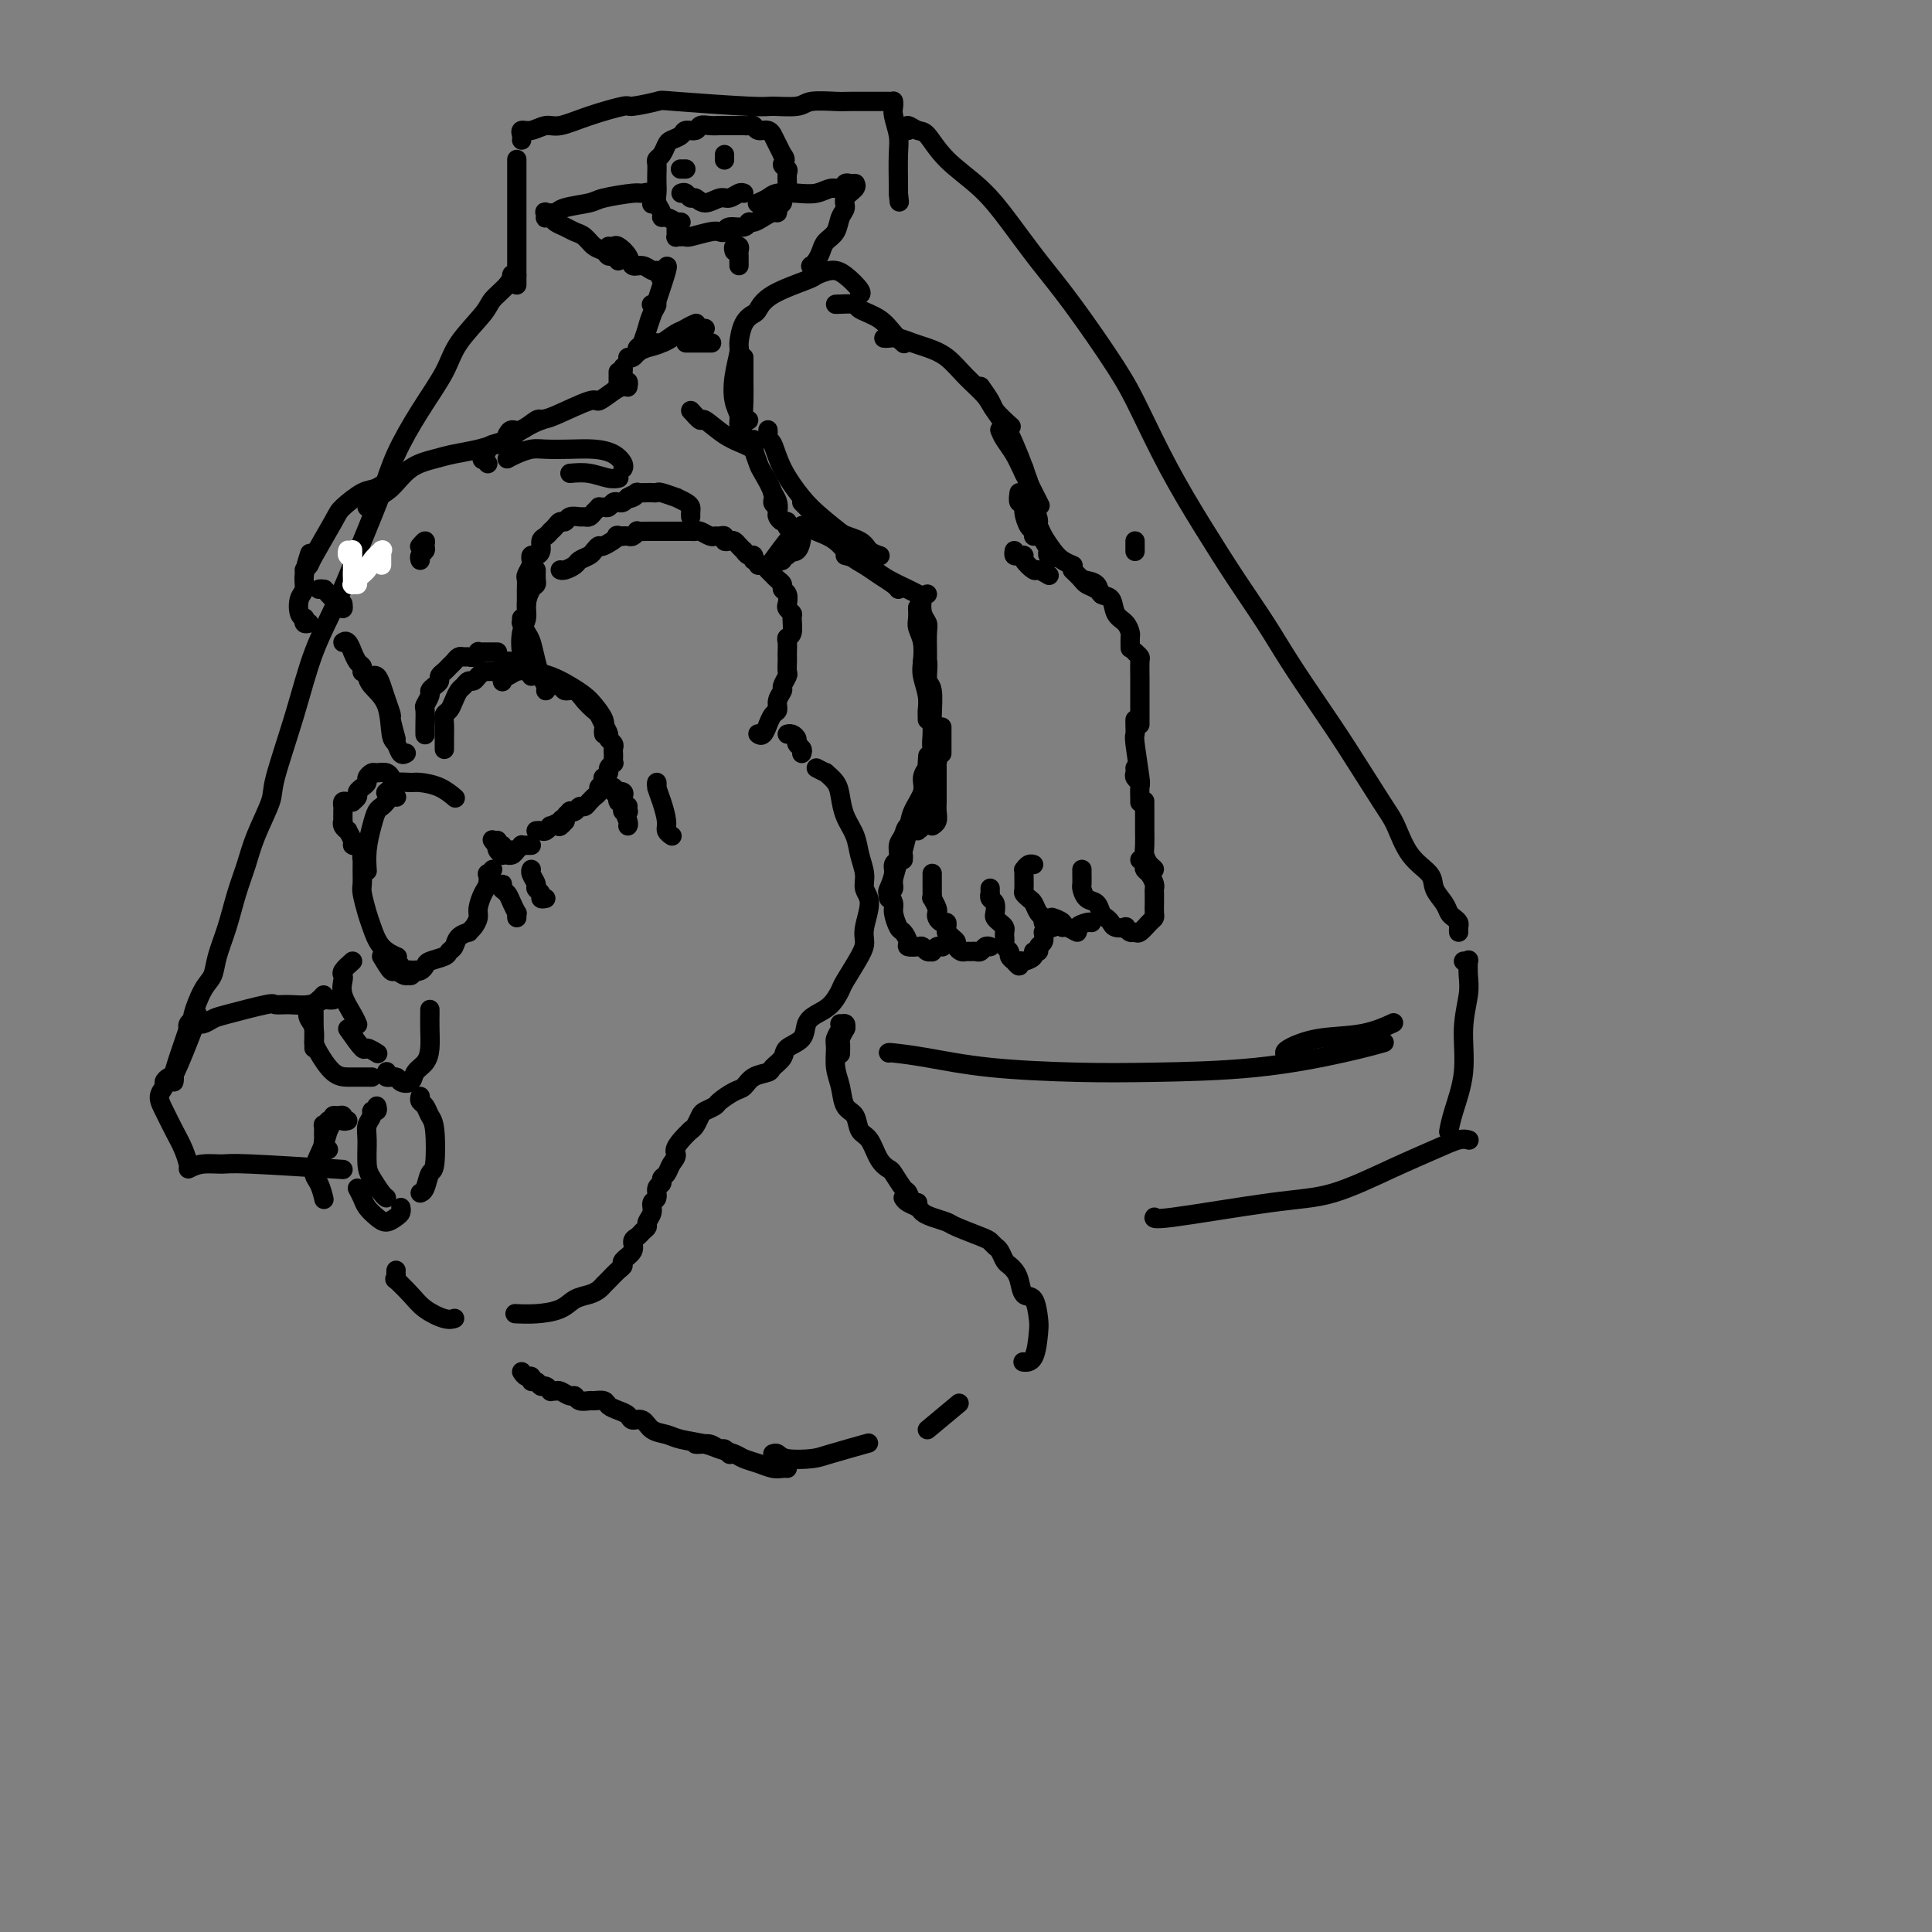 <svg viewBox='0 0 400 400' version='1.1' xmlns='http://www.w3.org/2000/svg' xmlns:xlink='http://www.w3.org/1999/xlink'><rect x="0" y="0" width="400" height="400" fill="#808080" stroke="none"/><g fill='none' stroke='rgb(0,0,0)' stroke-width='4' stroke-linecap='round' stroke-linejoin='round'><path d='M169,159c0.899,0.466 1.798,0.932 2,1c0.202,0.068 -0.293,-0.261 0,0c0.293,0.261 1.373,1.111 2,2c0.627,0.889 0.799,1.816 1,3c0.201,1.184 0.431,2.624 1,4c0.569,1.376 1.478,2.687 2,4c0.522,1.313 0.658,2.627 1,4c0.342,1.373 0.891,2.804 1,4c0.109,1.196 -0.220,2.155 0,3c0.220,0.845 0.991,1.575 1,3c0.009,1.425 -0.742,3.546 -1,5c-0.258,1.454 -0.022,2.242 0,3c0.022,0.758 -0.172,1.488 -1,3c-0.828,1.512 -2.292,3.808 -3,5c-0.708,1.192 -0.660,1.282 -1,2c-0.340,0.718 -1.069,2.065 -2,3c-0.931,0.935 -2.066,1.458 -3,2c-0.934,0.542 -1.669,1.105 -2,2c-0.331,0.895 -0.258,2.124 -1,3c-0.742,0.876 -2.300,1.399 -3,2c-0.700,0.601 -0.544,1.278 -1,2c-0.456,0.722 -1.524,1.488 -2,2c-0.476,0.512 -0.359,0.771 -1,1c-0.641,0.229 -2.040,0.428 -3,1c-0.960,0.572 -1.479,1.515 -2,2c-0.521,0.485 -1.043,0.510 -2,1c-0.957,0.490 -2.351,1.444 -3,2c-0.649,0.556 -0.555,0.712 -1,1c-0.445,0.288 -1.428,0.706 -2,1c-0.572,0.294 -0.731,0.464 -1,1c-0.269,0.536 -0.648,1.439 -1,2c-0.352,0.561 -0.676,0.781 -1,1'/><path d='M143,234c-4.188,3.980 -3.160,4.429 -3,5c0.160,0.571 -0.550,1.265 -1,2c-0.450,0.735 -0.641,1.510 -1,2c-0.359,0.490 -0.885,0.694 -1,1c-0.115,0.306 0.180,0.715 0,1c-0.180,0.285 -0.837,0.447 -1,1c-0.163,0.553 0.167,1.496 0,2c-0.167,0.504 -0.833,0.569 -1,1c-0.167,0.431 0.163,1.229 0,2c-0.163,0.771 -0.818,1.515 -1,2c-0.182,0.485 0.111,0.710 0,1c-0.111,0.290 -0.626,0.645 -1,1c-0.374,0.355 -0.607,0.711 -1,1c-0.393,0.289 -0.944,0.510 -1,1c-0.056,0.490 0.385,1.248 0,2c-0.385,0.752 -1.595,1.497 -2,2c-0.405,0.503 -0.006,0.765 0,1c0.006,0.235 -0.382,0.445 -1,1c-0.618,0.555 -1.467,1.457 -2,2c-0.533,0.543 -0.749,0.726 -1,1c-0.251,0.274 -0.537,0.637 -1,1c-0.463,0.363 -1.102,0.724 -2,1c-0.898,0.276 -2.056,0.466 -3,1c-0.944,0.534 -1.676,1.411 -3,2c-1.324,0.589 -3.241,0.889 -5,1c-1.759,0.111 -3.360,0.032 -4,0c-0.640,-0.032 -0.320,-0.016 0,0'/><path d='M139,173c0.119,0.079 0.238,0.159 0,0c-0.238,-0.159 -0.834,-0.555 -1,-1c-0.166,-0.445 0.099,-0.939 0,-2c-0.099,-1.061 -0.562,-2.690 -1,-4c-0.438,-1.310 -0.849,-2.299 -1,-3c-0.151,-0.701 -0.041,-1.112 0,-1c0.041,0.112 0.012,0.746 0,1c-0.012,0.254 -0.006,0.127 0,0'/><path d='M166,156c0.119,-0.332 0.238,-0.663 0,-1c-0.238,-0.337 -0.835,-0.679 -1,-1c-0.165,-0.321 0.100,-0.622 0,-1c-0.100,-0.378 -0.565,-0.832 -1,-1c-0.435,-0.168 -0.838,-0.048 -1,0c-0.162,0.048 -0.081,0.024 0,0'/><path d='M157,152c0.022,0.017 0.044,0.035 0,0c-0.044,-0.035 -0.153,-0.121 0,0c0.153,0.121 0.567,0.451 1,0c0.433,-0.451 0.886,-1.682 1,-2c0.114,-0.318 -0.109,0.276 0,0c0.109,-0.276 0.550,-1.421 1,-2c0.450,-0.579 0.909,-0.593 1,-1c0.091,-0.407 -0.186,-1.207 0,-2c0.186,-0.793 0.834,-1.578 1,-2c0.166,-0.422 -0.152,-0.480 0,-1c0.152,-0.520 0.773,-1.500 1,-2c0.227,-0.500 0.061,-0.519 0,-1c-0.061,-0.481 -0.017,-1.425 0,-2c0.017,-0.575 0.009,-0.782 0,-1c-0.009,-0.218 -0.017,-0.447 0,-1c0.017,-0.553 0.058,-1.429 0,-2c-0.058,-0.571 -0.215,-0.836 0,-1c0.215,-0.164 0.804,-0.228 1,-1c0.196,-0.772 0.001,-2.252 0,-3c-0.001,-0.748 0.192,-0.764 0,-1c-0.192,-0.236 -0.769,-0.693 -1,-1c-0.231,-0.307 -0.118,-0.463 0,-1c0.118,-0.537 0.239,-1.453 0,-2c-0.239,-0.547 -0.837,-0.724 -1,-1c-0.163,-0.276 0.111,-0.652 0,-1c-0.111,-0.348 -0.607,-0.668 -1,-1c-0.393,-0.332 -0.683,-0.677 -1,-1c-0.317,-0.323 -0.662,-0.626 -1,-1c-0.338,-0.374 -0.668,-0.821 -1,-1c-0.332,-0.179 -0.666,-0.089 -1,0'/><path d='M157,117c-1.321,-1.863 -1.124,-1.020 -1,-1c0.124,0.020 0.174,-0.782 0,-1c-0.174,-0.218 -0.571,0.148 -1,0c-0.429,-0.148 -0.888,-0.810 -1,-1c-0.112,-0.190 0.124,0.094 0,0c-0.124,-0.094 -0.607,-0.565 -1,-1c-0.393,-0.435 -0.697,-0.834 -1,-1c-0.303,-0.166 -0.606,-0.097 -1,0c-0.394,0.097 -0.878,0.223 -1,0c-0.122,-0.223 0.118,-0.796 0,-1c-0.118,-0.204 -0.595,-0.041 -1,0c-0.405,0.041 -0.738,-0.042 -1,0c-0.262,0.042 -0.451,0.207 -1,0c-0.549,-0.207 -1.456,-0.788 -2,-1c-0.544,-0.212 -0.724,-0.057 -1,0c-0.276,0.057 -0.646,0.015 -1,0c-0.354,-0.015 -0.690,-0.004 -1,0c-0.310,0.004 -0.594,0.001 -1,0c-0.406,-0.001 -0.935,-0.000 -1,0c-0.065,0.000 0.333,0.000 0,0c-0.333,-0.000 -1.397,-0.000 -2,0c-0.603,0.000 -0.744,0.000 -1,0c-0.256,-0.000 -0.628,-0.001 -1,0c-0.372,0.001 -0.744,0.004 -1,0c-0.256,-0.004 -0.397,-0.015 -1,0c-0.603,0.015 -1.667,0.057 -2,0c-0.333,-0.057 0.065,-0.211 0,0c-0.065,0.211 -0.595,0.788 -1,1c-0.405,0.212 -0.687,0.061 -1,0c-0.313,-0.061 -0.656,-0.030 -1,0'/><path d='M129,111c-2.377,0.030 -0.821,-0.395 -1,0c-0.179,0.395 -2.093,1.612 -3,2c-0.907,0.388 -0.805,-0.051 -1,0c-0.195,0.051 -0.686,0.592 -1,1c-0.314,0.408 -0.452,0.684 -1,1c-0.548,0.316 -1.506,0.673 -2,1c-0.494,0.327 -0.524,0.624 -1,1c-0.476,0.376 -1.397,0.832 -2,1c-0.603,0.168 -0.886,0.048 -1,0c-0.114,-0.048 -0.057,-0.024 0,0'/><path d='M111,118c-0.022,0.743 -0.043,1.487 0,2c0.043,0.513 0.152,0.796 0,1c-0.152,0.204 -0.563,0.328 -1,1c-0.437,0.672 -0.899,1.890 -1,3c-0.101,1.110 0.159,2.112 0,3c-0.159,0.888 -0.736,1.664 -1,3c-0.264,1.336 -0.214,3.234 0,4c0.214,0.766 0.594,0.401 1,1c0.406,0.599 0.840,2.161 1,3c0.160,0.839 0.046,0.954 0,1c-0.046,0.046 -0.023,0.023 0,0'/><path d='M108,128c0.024,0.474 0.048,0.949 0,1c-0.048,0.051 -0.168,-0.320 0,0c0.168,0.320 0.623,1.332 1,2c0.377,0.668 0.675,0.992 1,2c0.325,1.008 0.675,2.701 1,4c0.325,1.299 0.623,2.204 1,3c0.377,0.796 0.833,1.481 1,2c0.167,0.519 0.045,0.870 0,1c-0.045,0.130 -0.013,0.037 0,0c0.013,-0.037 0.006,-0.019 0,0'/><path d='M104,139c-0.120,-0.453 -0.239,-0.906 0,-1c0.239,-0.094 0.837,0.170 1,0c0.163,-0.170 -0.110,-0.775 0,-1c0.110,-0.225 0.604,-0.071 1,0c0.396,0.071 0.695,0.058 1,0c0.305,-0.058 0.618,-0.160 1,0c0.382,0.160 0.834,0.581 1,1c0.166,0.419 0.048,0.834 0,1c-0.048,0.166 -0.024,0.083 0,0'/><path d='M104,141c0.019,0.121 0.038,0.242 0,0c-0.038,-0.242 -0.132,-0.847 0,-1c0.132,-0.153 0.489,0.147 1,0c0.511,-0.147 1.176,-0.741 2,-1c0.824,-0.259 1.806,-0.184 3,0c1.194,0.184 2.601,0.475 4,1c1.399,0.525 2.792,1.282 4,2c1.208,0.718 2.233,1.397 3,2c0.767,0.603 1.277,1.128 2,2c0.723,0.872 1.658,2.089 2,3c0.342,0.911 0.092,1.514 0,2c-0.092,0.486 -0.026,0.853 0,1c0.026,0.147 0.013,0.073 0,0'/><path d='M114,142c0.780,-0.125 1.561,-0.251 2,0c0.439,0.251 0.537,0.878 1,1c0.463,0.122 1.289,-0.263 2,0c0.711,0.263 1.305,1.173 2,2c0.695,0.827 1.492,1.569 2,2c0.508,0.431 0.728,0.549 1,1c0.272,0.451 0.595,1.234 1,2c0.405,0.766 0.893,1.515 1,2c0.107,0.485 -0.167,0.707 0,1c0.167,0.293 0.777,0.657 1,1c0.223,0.343 0.061,0.666 0,1c-0.061,0.334 -0.020,0.681 0,1c0.020,0.319 0.021,0.610 0,1c-0.021,0.390 -0.062,0.879 0,1c0.062,0.121 0.226,-0.126 0,0c-0.226,0.126 -0.844,0.625 -1,1c-0.156,0.375 0.150,0.625 0,1c-0.150,0.375 -0.757,0.874 -1,1c-0.243,0.126 -0.122,-0.120 0,0c0.122,0.120 0.244,0.606 0,1c-0.244,0.394 -0.853,0.697 -1,1c-0.147,0.303 0.168,0.607 0,1c-0.168,0.393 -0.819,0.875 -1,1c-0.181,0.125 0.106,-0.106 0,0c-0.106,0.106 -0.607,0.551 -1,1c-0.393,0.449 -0.679,0.904 -1,1c-0.321,0.096 -0.678,-0.168 -1,0c-0.322,0.168 -0.608,0.766 -1,1c-0.392,0.234 -0.888,0.104 -1,0c-0.112,-0.104 0.162,-0.182 0,0c-0.162,0.182 -0.761,0.623 -1,1c-0.239,0.377 -0.120,0.688 0,1'/><path d='M117,170c-1.807,2.183 -1.324,0.641 -1,0c0.324,-0.641 0.491,-0.382 0,0c-0.491,0.382 -1.638,0.887 -2,1c-0.362,0.113 0.061,-0.166 0,0c-0.061,0.166 -0.605,0.776 -1,1c-0.395,0.224 -0.642,0.060 -1,0c-0.358,-0.060 -0.827,-0.016 -1,0c-0.173,0.016 -0.049,0.005 0,0c0.049,-0.005 0.025,-0.002 0,0'/><path d='M127,163c-0.111,0.406 -0.222,0.812 0,1c0.222,0.188 0.778,0.158 1,0c0.222,-0.158 0.111,-0.445 0,0c-0.111,0.445 -0.222,1.622 0,2c0.222,0.378 0.777,-0.041 1,0c0.223,0.041 0.112,0.543 0,1c-0.112,0.457 -0.226,0.869 0,1c0.226,0.131 0.793,-0.017 1,0c0.207,0.017 0.056,0.201 0,0c-0.056,-0.201 -0.015,-0.785 0,-1c0.015,-0.215 0.004,-0.061 0,0c-0.004,0.061 -0.002,0.031 0,0'/><path d='M129,165c0.146,-0.403 0.292,-0.805 0,-1c-0.292,-0.195 -1.020,-0.182 -1,0c0.020,0.182 0.790,0.532 1,1c0.210,0.468 -0.140,1.053 0,2c0.140,0.947 0.768,2.255 1,3c0.232,0.745 0.066,0.927 0,1c-0.066,0.073 -0.033,0.036 0,0'/><path d='M113,186c-0.455,0.087 -0.910,0.175 -1,0c-0.090,-0.175 0.186,-0.611 0,-1c-0.186,-0.389 -0.834,-0.731 -1,-1c-0.166,-0.269 0.151,-0.464 0,-1c-0.151,-0.536 -0.772,-1.414 -1,-2c-0.228,-0.586 -0.065,-0.882 0,-1c0.065,-0.118 0.033,-0.059 0,0'/><path d='M110,175c-0.455,0.002 -0.910,0.003 -1,0c-0.090,-0.003 0.183,-0.011 0,0c-0.183,0.011 -0.824,0.041 -1,0c-0.176,-0.041 0.112,-0.155 0,0c-0.112,0.155 -0.622,0.577 -1,1c-0.378,0.423 -0.622,0.846 -1,1c-0.378,0.154 -0.890,0.039 -1,0c-0.110,-0.039 0.181,-0.000 0,0c-0.181,0.000 -0.833,-0.037 -1,0c-0.167,0.037 0.151,0.150 0,0c-0.151,-0.150 -0.773,-0.562 -1,-1c-0.227,-0.438 -0.061,-0.901 0,-1c0.061,-0.099 0.016,0.166 0,0c-0.016,-0.166 -0.005,-0.762 0,-1c0.005,-0.238 0.002,-0.119 0,0'/><path d='M106,176c-0.303,-0.032 -0.607,-0.065 -1,0c-0.393,0.065 -0.876,0.227 -1,0c-0.124,-0.227 0.111,-0.844 0,-1c-0.111,-0.156 -0.568,0.150 -1,0c-0.432,-0.150 -0.838,-0.757 -1,-1c-0.162,-0.243 -0.081,-0.121 0,0'/><path d='M102,139c-0.414,-0.000 -0.828,-0.001 -1,0c-0.172,0.001 -0.102,0.003 0,0c0.102,-0.003 0.234,-0.011 0,0c-0.234,0.011 -0.836,0.041 -1,0c-0.164,-0.041 0.111,-0.151 0,0c-0.111,0.151 -0.607,0.565 -1,1c-0.393,0.435 -0.683,0.893 -1,1c-0.317,0.107 -0.662,-0.136 -1,0c-0.338,0.136 -0.669,0.652 -1,1c-0.331,0.348 -0.663,0.529 -1,1c-0.337,0.471 -0.679,1.232 -1,2c-0.321,0.768 -0.622,1.544 -1,2c-0.378,0.456 -0.833,0.592 -1,1c-0.167,0.408 -0.045,1.089 0,2c0.045,0.911 0.012,2.053 0,3c-0.012,0.947 -0.003,1.699 0,2c0.003,0.301 0.002,0.150 0,0'/><path d='M109,125c0.000,-0.449 0.000,-0.898 0,-1c-0.000,-0.102 -0.001,0.142 0,0c0.001,-0.142 0.004,-0.672 0,-1c-0.004,-0.328 -0.015,-0.455 0,-1c0.015,-0.545 0.056,-1.509 0,-2c-0.056,-0.491 -0.208,-0.509 0,-1c0.208,-0.491 0.778,-1.454 1,-2c0.222,-0.546 0.097,-0.675 0,-1c-0.097,-0.325 -0.167,-0.846 0,-1c0.167,-0.154 0.571,0.060 1,0c0.429,-0.060 0.885,-0.394 1,-1c0.115,-0.606 -0.110,-1.486 0,-2c0.110,-0.514 0.554,-0.664 1,-1c0.446,-0.336 0.893,-0.860 1,-1c0.107,-0.140 -0.127,0.102 0,0c0.127,-0.102 0.615,-0.549 1,-1c0.385,-0.451 0.666,-0.906 1,-1c0.334,-0.094 0.719,0.172 1,0c0.281,-0.172 0.456,-0.781 1,-1c0.544,-0.219 1.456,-0.048 2,0c0.544,0.048 0.719,-0.025 1,0c0.281,0.025 0.667,0.150 1,0c0.333,-0.150 0.614,-0.575 1,-1c0.386,-0.425 0.877,-0.850 1,-1c0.123,-0.150 -0.122,-0.026 0,0c0.122,0.026 0.610,-0.045 1,0c0.390,0.045 0.682,0.205 1,0c0.318,-0.205 0.663,-0.777 1,-1c0.337,-0.223 0.668,-0.099 1,0c0.332,0.099 0.666,0.171 1,0c0.334,-0.171 0.667,-0.586 1,-1'/><path d='M130,103c2.588,-1.254 0.557,-0.389 0,0c-0.557,0.389 0.361,0.300 1,0c0.639,-0.300 0.998,-0.812 1,-1c0.002,-0.188 -0.353,-0.051 0,0c0.353,0.051 1.413,0.018 2,0c0.587,-0.018 0.702,-0.020 1,0c0.298,0.020 0.780,0.061 1,0c0.220,-0.061 0.178,-0.223 1,0c0.822,0.223 2.507,0.833 3,1c0.493,0.167 -0.208,-0.109 0,0c0.208,0.109 1.324,0.604 2,1c0.676,0.396 0.913,0.694 1,1c0.087,0.306 0.023,0.621 0,1c-0.023,0.379 -0.007,0.823 0,1c0.007,0.177 0.003,0.089 0,0'/><path d='M103,135c-0.455,-0.000 -0.909,-0.000 -1,0c-0.091,0.000 0.182,0.000 0,0c-0.182,-0.000 -0.818,-0.001 -1,0c-0.182,0.001 0.092,0.004 0,0c-0.092,-0.004 -0.549,-0.015 -1,0c-0.451,0.015 -0.894,0.057 -1,0c-0.106,-0.057 0.126,-0.212 0,0c-0.126,0.212 -0.611,0.792 -1,1c-0.389,0.208 -0.682,0.045 -1,0c-0.318,-0.045 -0.662,0.029 -1,0c-0.338,-0.029 -0.669,-0.163 -1,0c-0.331,0.163 -0.662,0.621 -1,1c-0.338,0.379 -0.682,0.679 -1,1c-0.318,0.321 -0.611,0.664 -1,1c-0.389,0.336 -0.874,0.666 -1,1c-0.126,0.334 0.106,0.671 0,1c-0.106,0.329 -0.550,0.650 -1,1c-0.450,0.350 -0.905,0.730 -1,1c-0.095,0.270 0.171,0.430 0,1c-0.171,0.570 -0.778,1.550 -1,2c-0.222,0.450 -0.060,0.369 0,1c0.060,0.631 0.016,1.973 0,3c-0.016,1.027 -0.004,1.738 0,2c0.004,0.262 0.001,0.075 0,0c-0.001,-0.075 -0.001,-0.037 0,0'/><path d='M107,190c-0.024,-0.469 -0.049,-0.937 0,-1c0.049,-0.063 0.171,0.280 0,0c-0.171,-0.280 -0.634,-1.182 -1,-2c-0.366,-0.818 -0.634,-1.554 -1,-2c-0.366,-0.446 -0.830,-0.604 -1,-1c-0.170,-0.396 -0.046,-1.030 0,-1c0.046,0.030 0.013,0.723 0,1c-0.013,0.277 -0.007,0.139 0,0'/><path d='M102,180c-0.417,0.473 -0.834,0.945 -1,1c-0.166,0.055 -0.082,-0.309 0,0c0.082,0.309 0.163,1.291 0,2c-0.163,0.709 -0.570,1.147 -1,2c-0.430,0.853 -0.884,2.123 -1,3c-0.116,0.877 0.106,1.361 0,2c-0.106,0.639 -0.539,1.432 -1,2c-0.461,0.568 -0.950,0.912 -1,1c-0.050,0.088 0.340,-0.078 0,0c-0.340,0.078 -1.408,0.402 -2,1c-0.592,0.598 -0.708,1.469 -1,2c-0.292,0.531 -0.760,0.720 -1,1c-0.240,0.280 -0.250,0.650 -1,1c-0.750,0.350 -2.238,0.681 -3,1c-0.762,0.319 -0.797,0.626 -1,1c-0.203,0.374 -0.576,0.814 -1,1c-0.424,0.186 -0.901,0.116 -1,0c-0.099,-0.116 0.180,-0.279 0,0c-0.180,0.279 -0.818,0.999 -1,1c-0.182,0.001 0.091,-0.718 0,-1c-0.091,-0.282 -0.545,-0.127 -1,0c-0.455,0.127 -0.910,0.226 -1,0c-0.090,-0.226 0.186,-0.779 0,-1c-0.186,-0.221 -0.834,-0.112 -1,0c-0.166,0.112 0.151,0.226 0,0c-0.151,-0.226 -0.772,-0.792 -1,-1c-0.228,-0.208 -0.065,-0.060 0,0c0.065,0.060 0.033,0.030 0,0'/><path d='M82,165c0.089,0.023 0.179,0.047 0,0c-0.179,-0.047 -0.625,-0.163 -1,0c-0.375,0.163 -0.679,0.605 -1,1c-0.321,0.395 -0.660,0.744 -1,1c-0.340,0.256 -0.679,0.419 -1,1c-0.321,0.581 -0.622,1.581 -1,3c-0.378,1.419 -0.833,3.257 -1,5c-0.167,1.743 -0.045,3.392 0,4c0.045,0.608 0.013,0.174 0,0c-0.013,-0.174 -0.006,-0.087 0,0'/><path d='M76,174c-0.423,1.193 -0.846,2.387 -1,3c-0.154,0.613 -0.038,0.647 0,1c0.038,0.353 -0.001,1.027 0,2c0.001,0.973 0.043,2.246 0,3c-0.043,0.754 -0.172,0.991 0,2c0.172,1.009 0.645,2.792 1,4c0.355,1.208 0.592,1.840 1,3c0.408,1.160 0.986,2.847 2,4c1.014,1.153 2.465,1.772 3,2c0.535,0.228 0.153,0.065 0,0c-0.153,-0.065 -0.076,-0.033 0,0'/><path d='M79,198c0.785,1.306 1.569,2.612 2,3c0.431,0.388 0.507,-0.144 1,0c0.493,0.144 1.402,0.962 2,1c0.598,0.038 0.885,-0.703 1,-1c0.115,-0.297 0.057,-0.148 0,0'/><path d='M80,164c-0.105,0.083 -0.210,0.165 0,0c0.210,-0.165 0.734,-0.578 1,-1c0.266,-0.422 0.275,-0.852 1,-1c0.725,-0.148 2.167,-0.015 3,0c0.833,0.015 1.058,-0.089 2,0c0.942,0.089 2.600,0.370 4,1c1.400,0.630 2.543,1.609 3,2c0.457,0.391 0.229,0.196 0,0'/><path d='M74,175c-0.455,0.051 -0.910,0.102 -1,0c-0.090,-0.102 0.186,-0.357 0,-1c-0.186,-0.643 -0.835,-1.673 -1,-2c-0.165,-0.327 0.152,0.050 0,0c-0.152,-0.050 -0.773,-0.525 -1,-1c-0.227,-0.475 -0.061,-0.949 0,-1c0.061,-0.051 0.016,0.322 0,0c-0.016,-0.322 -0.001,-1.340 0,-2c0.001,-0.660 -0.010,-0.962 0,-1c0.010,-0.038 0.040,0.187 0,0c-0.040,-0.187 -0.150,-0.785 0,-1c0.150,-0.215 0.561,-0.046 1,0c0.439,0.046 0.905,-0.029 1,0c0.095,0.029 -0.181,0.162 0,0c0.181,-0.162 0.818,-0.621 1,-1c0.182,-0.379 -0.092,-0.680 0,-1c0.092,-0.320 0.548,-0.660 1,-1c0.452,-0.340 0.898,-0.681 1,-1c0.102,-0.319 -0.141,-0.618 0,-1c0.141,-0.382 0.665,-0.848 1,-1c0.335,-0.152 0.482,0.011 1,0c0.518,-0.011 1.409,-0.195 2,0c0.591,0.195 0.883,0.770 1,1c0.117,0.230 0.058,0.115 0,0'/><path d='M73,199c-0.842,0.746 -1.683,1.491 -2,2c-0.317,0.509 -0.109,0.781 0,1c0.109,0.219 0.120,0.385 0,1c-0.120,0.615 -0.372,1.680 0,3c0.372,1.320 1.370,2.894 2,4c0.630,1.106 0.894,1.745 1,2c0.106,0.255 0.053,0.128 0,0'/><path d='M72,213c1.214,1.720 2.429,3.440 3,4c0.571,0.560 0.500,-0.042 1,0c0.500,0.042 1.571,0.726 2,1c0.429,0.274 0.214,0.137 0,0'/><path d='M89,209c0.004,0.183 0.008,0.366 0,1c-0.008,0.634 -0.028,1.718 0,3c0.028,1.282 0.106,2.761 0,4c-0.106,1.239 -0.394,2.237 -1,3c-0.606,0.763 -1.529,1.291 -2,2c-0.471,0.709 -0.490,1.598 -1,2c-0.510,0.402 -1.509,0.318 -2,0c-0.491,-0.318 -0.472,-0.869 -1,-1c-0.528,-0.131 -1.604,0.157 -2,0c-0.396,-0.157 -0.113,-0.759 0,-1c0.113,-0.241 0.057,-0.120 0,0'/><path d='M77,223c-0.328,-0.000 -0.657,-0.000 -1,0c-0.343,0.000 -0.701,0.001 -1,0c-0.299,-0.001 -0.539,-0.004 -1,0c-0.461,0.004 -1.143,0.016 -2,0c-0.857,-0.016 -1.890,-0.061 -3,-1c-1.110,-0.939 -2.297,-2.771 -3,-4c-0.703,-1.229 -0.920,-1.855 -1,-2c-0.080,-0.145 -0.021,0.192 0,-1c0.021,-1.192 0.006,-3.912 0,-5c-0.006,-1.088 -0.003,-0.544 0,0'/><path d='M65,217c0.099,-1.511 0.198,-3.021 0,-4c-0.198,-0.979 -0.694,-1.425 -1,-2c-0.306,-0.575 -0.422,-1.278 0,-2c0.422,-0.722 1.383,-1.464 2,-2c0.617,-0.536 0.891,-0.868 1,-1c0.109,-0.132 0.055,-0.066 0,0'/><path d='M78,229c0.121,0.441 0.243,0.881 0,1c-0.243,0.119 -0.850,-0.085 -1,0c-0.150,0.085 0.158,0.458 0,1c-0.158,0.542 -0.782,1.252 -1,2c-0.218,0.748 -0.030,1.535 0,3c0.030,1.465 -0.097,3.608 0,5c0.097,1.392 0.418,2.033 1,3c0.582,0.967 1.426,2.260 2,3c0.574,0.740 0.878,0.926 1,1c0.122,0.074 0.061,0.037 0,0'/><path d='M74,246c0.358,0.670 0.715,1.339 1,2c0.285,0.661 0.497,1.313 1,2c0.503,0.687 1.298,1.410 2,2c0.702,0.590 1.313,1.048 2,1c0.687,-0.048 1.452,-0.600 2,-1c0.548,-0.400 0.878,-0.646 1,-1c0.122,-0.354 0.035,-0.815 0,-1c-0.035,-0.185 -0.017,-0.092 0,0'/><path d='M87,227c-0.091,0.360 -0.181,0.720 0,1c0.181,0.280 0.634,0.479 1,1c0.366,0.521 0.645,1.365 1,2c0.355,0.635 0.785,1.060 1,3c0.215,1.940 0.215,5.396 0,7c-0.215,1.604 -0.645,1.358 -1,2c-0.355,0.642 -0.634,2.173 -1,3c-0.366,0.827 -0.819,0.951 -1,1c-0.181,0.049 -0.091,0.025 0,0'/><path d='M68,232c-0.423,0.480 -0.846,0.959 -1,1c-0.154,0.041 -0.037,-0.357 0,0c0.037,0.357 -0.004,1.469 0,2c0.004,0.531 0.053,0.483 0,1c-0.053,0.517 -0.206,1.601 0,2c0.206,0.399 0.773,0.114 1,0c0.227,-0.114 0.113,-0.057 0,0'/><path d='M72,232c-0.444,0.115 -0.889,0.229 -1,0c-0.111,-0.229 0.110,-0.802 0,-1c-0.110,-0.198 -0.553,-0.022 -1,0c-0.447,0.022 -0.899,-0.111 -1,0c-0.101,0.111 0.147,0.465 0,1c-0.147,0.535 -0.691,1.251 -1,2c-0.309,0.749 -0.384,1.532 -1,3c-0.616,1.468 -1.773,3.620 -2,5c-0.227,1.380 0.477,1.987 1,3c0.523,1.013 0.864,2.432 1,3c0.136,0.568 0.068,0.284 0,0'/><path d='M175,212c-0.030,0.480 -0.061,0.959 0,1c0.061,0.041 0.212,-0.357 0,0c-0.212,0.357 -0.789,1.469 -1,2c-0.211,0.531 -0.057,0.483 0,1c0.057,0.517 0.015,1.601 0,2c-0.015,0.399 -0.004,0.114 0,0c0.004,-0.114 0.002,-0.057 0,0'/><path d='M175,213c0.111,-0.427 0.222,-0.854 0,-1c-0.222,-0.146 -0.777,-0.010 -1,0c-0.223,0.010 -0.113,-0.104 0,0c0.113,0.104 0.230,0.428 0,1c-0.230,0.572 -0.806,1.393 -1,2c-0.194,0.607 -0.007,1.001 0,2c0.007,0.999 -0.168,2.604 0,4c0.168,1.396 0.678,2.585 1,4c0.322,1.415 0.456,3.058 1,4c0.544,0.942 1.498,1.184 2,2c0.502,0.816 0.553,2.205 1,3c0.447,0.795 1.289,0.994 2,2c0.711,1.006 1.290,2.817 2,4c0.710,1.183 1.552,1.736 2,2c0.448,0.264 0.502,0.239 1,1c0.498,0.761 1.440,2.309 2,3c0.560,0.691 0.738,0.525 1,1c0.262,0.475 0.609,1.589 1,2c0.391,0.411 0.826,0.117 1,0c0.174,-0.117 0.087,-0.059 0,0'/><path d='M187,248c0.216,0.333 0.433,0.667 1,1c0.567,0.333 1.486,0.666 2,1c0.514,0.334 0.624,0.671 1,1c0.376,0.329 1.018,0.651 2,1c0.982,0.349 2.305,0.724 3,1c0.695,0.276 0.764,0.454 2,1c1.236,0.546 3.641,1.459 5,2c1.359,0.541 1.674,0.708 2,1c0.326,0.292 0.665,0.708 1,1c0.335,0.292 0.667,0.461 1,1c0.333,0.539 0.665,1.448 1,2c0.335,0.552 0.671,0.747 1,1c0.329,0.253 0.652,0.565 1,1c0.348,0.435 0.721,0.995 1,2c0.279,1.005 0.465,2.455 1,3c0.535,0.545 1.418,0.184 2,1c0.582,0.816 0.863,2.807 1,4c0.137,1.193 0.129,1.588 0,3c-0.129,1.412 -0.381,3.842 -1,5c-0.619,1.158 -1.605,1.045 -2,1c-0.395,-0.045 -0.197,-0.023 0,0'/><path d='M82,263c-0.020,0.290 -0.040,0.581 0,1c0.040,0.419 0.139,0.967 0,1c-0.139,0.033 -0.517,-0.450 0,0c0.517,0.450 1.929,1.833 3,3c1.071,1.167 1.803,2.117 3,3c1.197,0.883 2.861,1.699 4,2c1.139,0.301 1.754,0.086 2,0c0.246,-0.086 0.123,-0.043 0,0'/><path d='M108,284c0.303,0.455 0.606,0.911 1,1c0.394,0.089 0.879,-0.187 1,0c0.121,0.187 -0.121,0.839 0,1c0.121,0.161 0.606,-0.167 1,0c0.394,0.167 0.697,0.830 1,1c0.303,0.170 0.605,-0.152 1,0c0.395,0.152 0.883,0.777 1,1c0.117,0.223 -0.137,0.045 0,0c0.137,-0.045 0.666,0.044 1,0c0.334,-0.044 0.475,-0.222 1,0c0.525,0.222 1.435,0.844 2,1c0.565,0.156 0.785,-0.155 1,0c0.215,0.155 0.424,0.777 1,1c0.576,0.223 1.519,0.049 2,0c0.481,-0.049 0.500,0.028 1,0c0.500,-0.028 1.481,-0.161 2,0c0.519,0.161 0.576,0.616 1,1c0.424,0.384 1.215,0.698 2,1c0.785,0.302 1.565,0.592 2,1c0.435,0.408 0.526,0.936 1,1c0.474,0.064 1.330,-0.334 2,0c0.670,0.334 1.153,1.400 2,2c0.847,0.600 2.058,0.734 3,1c0.942,0.266 1.615,0.663 3,1c1.385,0.337 3.482,0.612 5,1c1.518,0.388 2.459,0.887 3,1c0.541,0.113 0.684,-0.162 1,0c0.316,0.162 0.805,0.761 1,1c0.195,0.239 0.098,0.120 0,0'/><path d='M144,299c0.235,0.024 0.471,0.048 1,0c0.529,-0.048 1.352,-0.168 2,0c0.648,0.168 1.122,0.623 2,1c0.878,0.377 2.161,0.675 3,1c0.839,0.325 1.234,0.675 2,1c0.766,0.325 1.904,0.623 3,1c1.096,0.377 2.149,0.833 3,1c0.851,0.167 1.498,0.045 2,0c0.502,-0.045 0.858,-0.013 1,0c0.142,0.013 0.071,0.006 0,0'/><path d='M160,301c0.330,-0.109 0.661,-0.219 1,0c0.339,0.219 0.688,0.766 2,1c1.312,0.234 3.589,0.156 5,0c1.411,-0.156 1.957,-0.388 4,-1c2.043,-0.612 5.584,-1.603 7,-2c1.416,-0.397 0.708,-0.198 0,0'/><path d='M192,296c2.500,-2.083 5.000,-4.167 6,-5c1.000,-0.833 0.500,-0.417 0,0'/><path d='M84,156c0.090,-0.055 0.181,-0.111 0,0c-0.181,0.111 -0.633,0.388 -1,0c-0.367,-0.388 -0.648,-1.442 -1,-2c-0.352,-0.558 -0.774,-0.619 -1,-2c-0.226,-1.381 -0.257,-4.081 -1,-6c-0.743,-1.919 -2.200,-3.055 -3,-4c-0.800,-0.945 -0.943,-1.699 -1,-2c-0.057,-0.301 -0.029,-0.151 0,0'/><path d='M82,153c-0.446,-1.648 -0.893,-3.297 -1,-4c-0.107,-0.703 0.125,-0.462 0,-1c-0.125,-0.538 -0.608,-1.857 -1,-3c-0.392,-1.143 -0.693,-2.111 -1,-3c-0.307,-0.889 -0.621,-1.701 -1,-2c-0.379,-0.299 -0.823,-0.085 -1,0c-0.177,0.085 -0.089,0.043 0,0'/><path d='M75,139c-0.022,0.100 -0.044,0.201 0,0c0.044,-0.201 0.152,-0.702 0,-1c-0.152,-0.298 -0.566,-0.391 -1,-1c-0.434,-0.609 -0.887,-1.732 -1,-2c-0.113,-0.268 0.114,0.320 0,0c-0.114,-0.320 -0.569,-1.548 -1,-2c-0.431,-0.452 -0.837,-0.129 -1,0c-0.163,0.129 -0.081,0.065 0,0'/><path d='M71,125c0.058,0.483 0.116,0.967 0,1c-0.116,0.033 -0.406,-0.383 -1,-1c-0.594,-0.617 -1.494,-1.433 -2,-2c-0.506,-0.567 -0.620,-0.884 -1,-1c-0.380,-0.116 -1.025,-0.031 -1,0c0.025,0.031 0.722,0.009 1,0c0.278,-0.009 0.139,-0.004 0,0'/><path d='M87,116c-0.115,-0.329 -0.231,-0.659 0,-1c0.231,-0.341 0.808,-0.694 1,-1c0.192,-0.306 0.000,-0.567 0,-1c0.000,-0.433 0.192,-1.040 0,-1c-0.192,0.040 -0.769,0.726 -1,1c-0.231,0.274 -0.115,0.137 0,0'/><path d='M64,129c-0.415,0.116 -0.830,0.231 -1,0c-0.170,-0.231 -0.094,-0.810 0,-1c0.094,-0.190 0.206,0.008 0,0c-0.206,-0.008 -0.731,-0.224 -1,-1c-0.269,-0.776 -0.282,-2.114 0,-3c0.282,-0.886 0.859,-1.320 1,-2c0.141,-0.680 -0.154,-1.606 0,-3c0.154,-1.394 0.758,-3.255 1,-4c0.242,-0.745 0.121,-0.372 0,0'/><path d='M63,118c0.422,-0.390 0.844,-0.781 1,-1c0.156,-0.219 0.046,-0.267 1,-2c0.954,-1.733 2.971,-5.151 4,-7c1.029,-1.849 1.071,-2.127 2,-3c0.929,-0.873 2.746,-2.339 4,-3c1.254,-0.661 1.944,-0.517 3,-1c1.056,-0.483 2.477,-1.591 3,-2c0.523,-0.409 0.150,-0.117 0,0c-0.150,0.117 -0.075,0.058 0,0'/><path d='M76,105c0.377,-0.341 0.754,-0.683 1,-1c0.246,-0.317 0.360,-0.610 1,-1c0.640,-0.390 1.805,-0.878 3,-2c1.195,-1.122 2.420,-2.879 4,-4c1.580,-1.121 3.517,-1.607 5,-2c1.483,-0.393 2.513,-0.694 4,-1c1.487,-0.306 3.429,-0.618 5,-1c1.571,-0.382 2.769,-0.834 4,-1c1.231,-0.166 2.495,-0.048 3,0c0.505,0.048 0.253,0.024 0,0'/><path d='M105,90c0.279,-0.483 0.558,-0.967 1,-1c0.442,-0.033 1.046,0.383 2,0c0.954,-0.383 2.257,-1.565 3,-2c0.743,-0.435 0.927,-0.124 1,0c0.073,0.124 0.037,0.062 0,0'/><path d='M101,96c-0.395,-0.477 -0.790,-0.953 -1,-1c-0.210,-0.047 -0.234,0.336 0,0c0.234,-0.336 0.728,-1.390 1,-2c0.272,-0.610 0.322,-0.777 1,-1c0.678,-0.223 1.982,-0.502 3,-1c1.018,-0.498 1.748,-1.214 3,-2c1.252,-0.786 3.024,-1.643 4,-2c0.976,-0.357 1.154,-0.215 3,-1c1.846,-0.785 5.360,-2.498 7,-3c1.640,-0.502 1.406,0.205 2,0c0.594,-0.205 2.015,-1.323 3,-2c0.985,-0.677 1.534,-0.913 2,-1c0.466,-0.087 0.847,-0.025 1,0c0.153,0.025 0.076,0.012 0,0'/><path d='M105,95c0.565,-0.310 1.130,-0.619 2,-1c0.870,-0.381 2.046,-0.832 3,-1c0.954,-0.168 1.685,-0.053 3,0c1.315,0.053 3.214,0.042 5,0c1.786,-0.042 3.459,-0.116 5,0c1.541,0.116 2.949,0.423 4,1c1.051,0.577 1.744,1.425 2,2c0.256,0.575 0.073,0.879 0,1c-0.073,0.121 -0.037,0.061 0,0'/><path d='M118,98c1.298,-0.113 2.595,-0.226 4,0c1.405,0.226 2.917,0.792 4,1c1.083,0.208 1.738,0.060 2,0c0.262,-0.060 0.131,-0.030 0,0'/><path d='M160,116c1.177,-1.600 2.354,-3.201 3,-4c0.646,-0.799 0.762,-0.798 1,-1c0.238,-0.202 0.598,-0.607 1,-1c0.402,-0.393 0.846,-0.774 1,-1c0.154,-0.226 0.016,-0.295 0,0c-0.016,0.295 0.088,0.955 0,2c-0.088,1.045 -0.370,2.474 -1,3c-0.630,0.526 -1.609,0.150 -2,0c-0.391,-0.150 -0.196,-0.075 0,0'/><path d='M163,115c-0.460,-0.108 -0.920,-0.217 -1,0c-0.080,0.217 0.221,0.758 0,1c-0.221,0.242 -0.962,0.184 -1,0c-0.038,-0.184 0.629,-0.492 1,-1c0.371,-0.508 0.446,-1.214 1,-2c0.554,-0.786 1.587,-1.653 2,-2c0.413,-0.347 0.207,-0.173 0,0'/><path d='M159,89c0.021,0.310 0.042,0.621 0,1c-0.042,0.379 -0.148,0.827 0,1c0.148,0.173 0.549,0.070 1,1c0.451,0.930 0.951,2.894 2,5c1.049,2.106 2.645,4.354 4,6c1.355,1.646 2.468,2.690 4,4c1.532,1.310 3.483,2.887 5,4c1.517,1.113 2.601,1.761 3,2c0.399,0.239 0.114,0.068 0,0c-0.114,-0.068 -0.057,-0.034 0,0'/><path d='M166,104c0.280,0.275 0.560,0.549 1,1c0.440,0.451 1.039,1.077 2,2c0.961,0.923 2.282,2.142 4,3c1.718,0.858 3.832,1.354 5,2c1.168,0.646 1.392,1.443 2,2c0.608,0.557 1.602,0.873 2,1c0.398,0.127 0.199,0.063 0,0'/><path d='M169,110c1.423,0.554 2.847,1.108 4,2c1.153,0.892 2.036,2.124 3,3c0.964,0.876 2.010,1.398 3,2c0.990,0.602 1.925,1.285 3,2c1.075,0.715 2.289,1.462 3,2c0.711,0.538 0.917,0.868 1,1c0.083,0.132 0.041,0.066 0,0'/><path d='M175,115c0.991,0.243 1.982,0.485 3,1c1.018,0.515 2.063,1.301 3,2c0.937,0.699 1.767,1.311 3,2c1.233,0.689 2.871,1.455 4,2c1.129,0.545 1.751,0.870 2,1c0.249,0.130 0.124,0.065 0,0'/><path d='M163,109c-0.022,0.120 -0.045,0.240 0,0c0.045,-0.240 0.157,-0.840 0,-1c-0.157,-0.160 -0.582,0.121 -1,0c-0.418,-0.121 -0.830,-0.645 -1,-1c-0.170,-0.355 -0.098,-0.540 0,-1c0.098,-0.460 0.222,-1.196 0,-2c-0.222,-0.804 -0.791,-1.678 -1,-2c-0.209,-0.322 -0.060,-0.092 0,0c0.060,0.092 0.030,0.046 0,0'/><path d='M161,105c-0.477,-0.307 -0.955,-0.615 -1,-1c-0.045,-0.385 0.342,-0.848 0,-2c-0.342,-1.152 -1.412,-2.992 -2,-4c-0.588,-1.008 -0.693,-1.185 -1,-2c-0.307,-0.815 -0.814,-2.270 -1,-3c-0.186,-0.730 -0.050,-0.735 0,-1c0.050,-0.265 0.014,-0.790 0,-1c-0.014,-0.210 -0.007,-0.105 0,0'/><path d='M155,87c-0.423,-0.185 -0.845,-0.370 -1,-1c-0.155,-0.630 -0.041,-1.706 0,-3c0.041,-1.294 0.011,-2.805 0,-4c-0.011,-1.195 -0.003,-2.073 0,-3c0.003,-0.927 0.001,-1.903 0,-2c-0.001,-0.097 -0.000,0.687 0,1c0.000,0.313 0.000,0.157 0,0'/><path d='M154,90c-0.451,-0.679 -0.901,-1.359 -1,-2c-0.099,-0.641 0.155,-1.244 0,-2c-0.155,-0.756 -0.719,-1.666 -1,-3c-0.281,-1.334 -0.279,-3.093 0,-5c0.279,-1.907 0.834,-3.963 1,-5c0.166,-1.037 -0.056,-1.057 0,-2c0.056,-0.943 0.390,-2.809 1,-4c0.610,-1.191 1.496,-1.705 2,-2c0.504,-0.295 0.628,-0.370 1,-1c0.372,-0.630 0.994,-1.814 3,-3c2.006,-1.186 5.396,-2.374 7,-3c1.604,-0.626 1.421,-0.690 2,-1c0.579,-0.310 1.920,-0.868 3,-1c1.080,-0.132 1.898,0.160 3,1c1.102,0.840 2.489,2.226 3,3c0.511,0.774 0.146,0.935 0,1c-0.146,0.065 -0.073,0.032 0,0'/><path d='M173,63c1.679,-0.073 3.357,-0.145 4,0c0.643,0.145 0.250,0.509 1,1c0.750,0.491 2.644,1.111 4,2c1.356,0.889 2.173,2.047 3,3c0.827,0.953 1.665,1.701 2,2c0.335,0.299 0.168,0.150 0,0'/><path d='M183,70c0.270,0.025 0.539,0.050 1,0c0.461,-0.050 1.112,-0.173 2,0c0.888,0.173 2.013,0.644 3,1c0.987,0.356 1.834,0.597 3,1c1.166,0.403 2.649,0.967 4,2c1.351,1.033 2.569,2.537 4,4c1.431,1.463 3.074,2.887 4,4c0.926,1.113 1.134,1.915 2,3c0.866,1.085 2.390,2.453 3,3c0.610,0.547 0.305,0.274 0,0'/><path d='M203,80c0.780,1.109 1.561,2.218 2,3c0.439,0.782 0.538,1.236 1,2c0.462,0.764 1.287,1.837 2,3c0.713,1.163 1.315,2.415 2,4c0.685,1.585 1.454,3.504 2,5c0.546,1.496 0.870,2.570 1,3c0.130,0.430 0.065,0.215 0,0'/><path d='M207,89c0.233,0.579 0.466,1.158 1,2c0.534,0.842 1.370,1.947 2,3c0.630,1.053 1.054,2.053 2,4c0.946,1.947 2.413,4.842 3,6c0.587,1.158 0.293,0.579 0,0'/><path d='M192,123c-0.392,0.135 -0.785,0.269 -1,1c-0.215,0.731 -0.254,2.058 0,3c0.254,0.942 0.800,1.500 1,2c0.200,0.500 0.054,0.943 0,2c-0.054,1.057 -0.014,2.728 0,4c0.014,1.272 0.004,2.145 0,3c-0.004,0.855 -0.001,1.693 0,2c0.001,0.307 0.000,0.083 0,0c-0.000,-0.083 -0.000,-0.024 0,0c0.000,0.024 0.000,0.012 0,0'/><path d='M190,126c-0.008,-0.183 -0.016,-0.365 0,0c0.016,0.365 0.056,1.279 0,2c-0.056,0.721 -0.207,1.249 0,2c0.207,0.751 0.774,1.725 1,3c0.226,1.275 0.113,2.852 0,4c-0.113,1.148 -0.226,1.867 0,3c0.226,1.133 0.793,2.679 1,4c0.207,1.321 0.056,2.417 0,3c-0.056,0.583 -0.015,0.653 0,1c0.015,0.347 0.004,0.969 0,1c-0.004,0.031 -0.001,-0.530 0,-1c0.001,-0.470 0.000,-0.849 0,-1c-0.000,-0.151 -0.000,-0.076 0,0'/><path d='M191,137c0.414,-0.173 0.829,-0.346 1,0c0.171,0.346 0.099,1.212 0,2c-0.099,0.788 -0.224,1.499 0,2c0.224,0.501 0.796,0.792 1,2c0.204,1.208 0.041,3.332 0,5c-0.041,1.668 0.042,2.882 0,4c-0.042,1.118 -0.207,2.142 0,3c0.207,0.858 0.788,1.550 1,2c0.212,0.450 0.057,0.660 0,1c-0.057,0.340 -0.016,0.812 0,1c0.016,0.188 0.008,0.094 0,0'/><path d='M235,112c0.000,0.833 0.000,1.667 0,2c0.000,0.333 0.000,0.167 0,0'/><path d='M211,102c-0.119,0.883 -0.238,1.766 0,2c0.238,0.234 0.834,-0.182 1,0c0.166,0.182 -0.099,0.963 0,2c0.099,1.037 0.563,2.329 1,3c0.437,0.671 0.849,0.719 1,1c0.151,0.281 0.043,0.795 0,1c-0.043,0.205 -0.022,0.103 0,0'/><path d='M212,97c-0.119,0.277 -0.237,0.554 0,1c0.237,0.446 0.831,1.060 1,2c0.169,0.940 -0.087,2.204 0,3c0.087,0.796 0.518,1.123 1,2c0.482,0.877 1.015,2.303 1,3c-0.015,0.697 -0.578,0.667 0,2c0.578,1.333 2.299,4.031 3,5c0.701,0.969 0.384,0.208 0,0c-0.384,-0.208 -0.834,0.136 -1,0c-0.166,-0.136 -0.047,-0.753 0,-1c0.047,-0.247 0.024,-0.123 0,0'/><path d='M213,107c0.327,0.349 0.653,0.699 1,1c0.347,0.301 0.713,0.554 1,1c0.287,0.446 0.494,1.086 1,2c0.506,0.914 1.311,2.101 2,3c0.689,0.899 1.262,1.511 2,2c0.738,0.489 1.639,0.854 2,1c0.361,0.146 0.180,0.073 0,0'/><path d='M222,118c0.785,0.754 1.569,1.509 2,2c0.431,0.491 0.508,0.720 1,1c0.492,0.280 1.400,0.611 2,1c0.600,0.389 0.892,0.835 1,1c0.108,0.165 0.031,0.047 0,0c-0.031,-0.047 -0.015,-0.024 0,0'/><path d='M224,120c1.211,0.205 2.422,0.411 3,1c0.578,0.589 0.523,1.562 1,2c0.477,0.438 1.487,0.340 2,1c0.513,0.660 0.530,2.079 1,3c0.470,0.921 1.394,1.343 2,2c0.606,0.657 0.894,1.547 1,2c0.106,0.453 0.028,0.468 0,1c-0.028,0.532 -0.008,1.581 0,2c0.008,0.419 0.004,0.210 0,0'/><path d='M235,135c0.423,0.389 0.845,0.778 1,1c0.155,0.222 0.041,0.276 0,1c-0.041,0.724 -0.011,2.116 0,3c0.011,0.884 0.003,1.260 0,2c-0.003,0.740 -0.001,1.845 0,3c0.001,1.155 0.000,2.361 0,3c-0.000,0.639 -0.000,0.710 0,1c0.000,0.290 0.000,0.797 0,1c-0.000,0.203 -0.000,0.101 0,0'/><path d='M235,149c-0.008,0.202 -0.016,0.404 0,1c0.016,0.596 0.057,1.585 0,2c-0.057,0.415 -0.211,0.256 0,2c0.211,1.744 0.788,5.393 1,7c0.212,1.607 0.061,1.174 0,1c-0.061,-0.174 -0.030,-0.087 0,0'/><path d='M235,159c0.030,0.336 0.061,0.672 0,1c-0.061,0.328 -0.212,0.647 0,1c0.212,0.353 0.789,0.739 1,1c0.211,0.261 0.057,0.396 0,1c-0.057,0.604 -0.015,1.677 0,2c0.015,0.323 0.004,-0.105 0,0c-0.004,0.105 -0.001,0.744 0,1c0.001,0.256 0.001,0.128 0,0'/><path d='M194,159c0.000,0.327 0.000,0.654 0,1c-0.000,0.346 -0.000,0.711 0,1c0.000,0.289 0.001,0.501 0,1c-0.001,0.499 -0.004,1.286 0,2c0.004,0.714 0.015,1.354 0,2c-0.015,0.646 -0.056,1.297 0,2c0.056,0.703 0.207,1.459 0,2c-0.207,0.541 -0.774,0.869 -1,1c-0.226,0.131 -0.113,0.066 0,0'/><path d='M237,166c0.000,-0.118 0.000,-0.236 0,0c-0.000,0.236 -0.000,0.824 0,1c0.000,0.176 0.000,-0.062 0,0c-0.000,0.062 -0.001,0.425 0,1c0.001,0.575 0.003,1.362 0,2c-0.003,0.638 -0.010,1.127 0,2c0.010,0.873 0.037,2.129 0,3c-0.037,0.871 -0.140,1.358 0,2c0.140,0.642 0.522,1.440 1,2c0.478,0.560 1.052,0.881 1,1c-0.052,0.119 -0.729,0.034 -1,0c-0.271,-0.034 -0.135,-0.017 0,0'/><path d='M236,178c0.417,-0.087 0.833,-0.174 1,0c0.167,0.174 0.083,0.610 0,1c-0.083,0.390 -0.166,0.734 0,1c0.166,0.266 0.580,0.455 1,1c0.420,0.545 0.844,1.445 1,2c0.156,0.555 0.042,0.765 0,1c-0.042,0.235 -0.013,0.496 0,1c0.013,0.504 0.011,1.253 0,2c-0.011,0.747 -0.030,1.492 0,2c0.030,0.508 0.111,0.778 0,1c-0.111,0.222 -0.412,0.395 -1,1c-0.588,0.605 -1.462,1.640 -2,2c-0.538,0.360 -0.739,0.045 -1,0c-0.261,-0.045 -0.581,0.181 -1,0c-0.419,-0.181 -0.938,-0.770 -1,-1c-0.062,-0.230 0.334,-0.102 0,0c-0.334,0.102 -1.398,0.178 -2,0c-0.602,-0.178 -0.742,-0.610 -1,-1c-0.258,-0.390 -0.633,-0.738 -1,-1c-0.367,-0.262 -0.725,-0.436 -1,-1c-0.275,-0.564 -0.466,-1.517 -1,-2c-0.534,-0.483 -1.411,-0.497 -2,-1c-0.589,-0.503 -0.890,-1.494 -1,-2c-0.110,-0.506 -0.030,-0.527 0,-1c0.030,-0.473 0.008,-1.396 0,-2c-0.008,-0.604 -0.002,-0.887 0,-1c0.002,-0.113 0.001,-0.057 0,0'/><path d='M226,191c-0.182,-0.074 -0.365,-0.149 -1,0c-0.635,0.149 -1.723,0.520 -2,1c-0.277,0.480 0.258,1.067 0,1c-0.258,-0.067 -1.309,-0.788 -2,-1c-0.691,-0.212 -1.022,0.087 -1,0c0.022,-0.087 0.398,-0.559 0,-1c-0.398,-0.441 -1.569,-0.849 -2,-1c-0.431,-0.151 -0.123,-0.043 0,0c0.123,0.043 0.062,0.022 0,0'/><path d='M218,192c0.081,-0.023 0.162,-0.047 0,0c-0.162,0.047 -0.568,0.163 -1,0c-0.432,-0.163 -0.889,-0.607 -1,-1c-0.111,-0.393 0.124,-0.736 0,-1c-0.124,-0.264 -0.608,-0.450 -1,-1c-0.392,-0.550 -0.694,-1.464 -1,-2c-0.306,-0.536 -0.618,-0.694 -1,-1c-0.382,-0.306 -0.835,-0.761 -1,-1c-0.165,-0.239 -0.041,-0.264 0,-1c0.041,-0.736 0.001,-2.183 0,-3c-0.001,-0.817 0.038,-1.003 0,-1c-0.038,0.003 -0.154,0.197 0,0c0.154,-0.197 0.577,-0.785 1,-1c0.423,-0.215 0.845,-0.058 1,0c0.155,0.058 0.044,0.017 0,0c-0.044,-0.017 -0.022,-0.008 0,0'/><path d='M216,193c0.122,0.764 0.245,1.528 0,2c-0.245,0.472 -0.857,0.652 -1,1c-0.143,0.348 0.182,0.862 0,1c-0.182,0.138 -0.871,-0.102 -1,0c-0.129,0.102 0.301,0.545 0,1c-0.301,0.455 -1.333,0.921 -2,1c-0.667,0.079 -0.967,-0.231 -1,0c-0.033,0.231 0.202,1.001 0,1c-0.202,-0.001 -0.843,-0.774 -1,-1c-0.157,-0.226 0.168,0.094 0,0c-0.168,-0.094 -0.830,-0.603 -1,-1c-0.170,-0.397 0.150,-0.684 0,-1c-0.150,-0.316 -0.772,-0.662 -1,-1c-0.228,-0.338 -0.064,-0.668 0,-1c0.064,-0.332 0.028,-0.667 0,-1c-0.028,-0.333 -0.046,-0.666 0,-1c0.046,-0.334 0.157,-0.671 0,-1c-0.157,-0.329 -0.582,-0.651 -1,-1c-0.418,-0.349 -0.830,-0.724 -1,-1c-0.170,-0.276 -0.098,-0.451 0,-1c0.098,-0.549 0.222,-1.471 0,-2c-0.222,-0.529 -0.792,-0.663 -1,-1c-0.208,-0.337 -0.056,-0.875 0,-1c0.056,-0.125 0.015,0.162 0,0c-0.015,-0.162 -0.004,-0.774 0,-1c0.004,-0.226 0.001,-0.064 0,0c-0.001,0.064 -0.001,0.032 0,0'/><path d='M205,196c-0.333,-0.113 -0.667,-0.227 -1,0c-0.333,0.227 -0.666,0.794 -1,1c-0.334,0.206 -0.668,0.052 -1,0c-0.332,-0.052 -0.663,-0.003 -1,0c-0.337,0.003 -0.682,-0.040 -1,0c-0.318,0.040 -0.611,0.165 -1,0c-0.389,-0.165 -0.875,-0.618 -1,-1c-0.125,-0.382 0.110,-0.694 0,-1c-0.110,-0.306 -0.565,-0.608 -1,-1c-0.435,-0.392 -0.852,-0.875 -1,-1c-0.148,-0.125 -0.029,0.107 0,0c0.029,-0.107 -0.031,-0.554 0,-1c0.031,-0.446 0.153,-0.892 0,-1c-0.153,-0.108 -0.581,0.121 -1,0c-0.419,-0.121 -0.830,-0.592 -1,-1c-0.170,-0.408 -0.098,-0.753 0,-1c0.098,-0.247 0.222,-0.394 0,-1c-0.222,-0.606 -0.792,-1.669 -1,-2c-0.208,-0.331 -0.056,0.070 0,0c0.056,-0.070 0.015,-0.610 0,-1c-0.015,-0.390 -0.004,-0.630 0,-1c0.004,-0.370 0.001,-0.871 0,-1c-0.001,-0.129 -0.000,0.113 0,0c0.000,-0.113 0.000,-0.580 0,-1c-0.000,-0.420 -0.000,-0.793 0,-1c0.000,-0.207 0.000,-0.248 0,0c-0.000,0.248 -0.000,0.785 0,1c0.000,0.215 0.000,0.107 0,0'/><path d='M195,196c0.081,0.031 0.162,0.062 0,0c-0.162,-0.062 -0.569,-0.216 -1,0c-0.431,0.216 -0.888,0.804 -1,1c-0.112,0.196 0.120,0.000 0,0c-0.120,-0.000 -0.592,0.194 -1,0c-0.408,-0.194 -0.754,-0.777 -1,-1c-0.246,-0.223 -0.394,-0.085 -1,0c-0.606,0.085 -1.669,0.118 -2,0c-0.331,-0.118 0.070,-0.387 0,-1c-0.070,-0.613 -0.611,-1.569 -1,-2c-0.389,-0.431 -0.627,-0.337 -1,-1c-0.373,-0.663 -0.880,-2.082 -1,-3c-0.120,-0.918 0.149,-1.335 0,-2c-0.149,-0.665 -0.716,-1.580 -1,-2c-0.284,-0.420 -0.286,-0.347 0,-1c0.286,-0.653 0.861,-2.031 1,-3c0.139,-0.969 -0.159,-1.528 0,-2c0.159,-0.472 0.775,-0.859 1,-1c0.225,-0.141 0.061,-0.038 0,0c-0.061,0.038 -0.017,0.011 0,0c0.017,-0.011 0.009,-0.005 0,0'/><path d='M184,186c-0.122,-0.343 -0.244,-0.686 0,-1c0.244,-0.314 0.853,-0.597 1,-1c0.147,-0.403 -0.169,-0.924 0,-2c0.169,-1.076 0.823,-2.705 1,-4c0.177,-1.295 -0.124,-2.256 0,-3c0.124,-0.744 0.672,-1.272 1,-2c0.328,-0.728 0.434,-1.658 1,-2c0.566,-0.342 1.590,-0.098 2,0c0.410,0.098 0.205,0.049 0,0'/><path d='M187,178c0.027,-0.406 0.053,-0.811 0,-1c-0.053,-0.189 -0.187,-0.161 0,-1c0.187,-0.839 0.695,-2.544 1,-4c0.305,-1.456 0.408,-2.664 1,-4c0.592,-1.336 1.674,-2.801 2,-4c0.326,-1.199 -0.105,-2.130 0,-3c0.105,-0.870 0.744,-1.677 1,-2c0.256,-0.323 0.128,-0.161 0,0'/><path d='M190,172c-0.083,-0.667 -0.167,-1.333 0,-1c0.167,0.333 0.583,1.667 1,-1c0.417,-2.667 0.833,-9.333 1,-12c0.167,-2.667 0.083,-1.333 0,0'/><path d='M195,156c0.000,-2.083 0.000,-4.167 0,-5c0.000,-0.833 0.000,-0.417 0,0'/><path d='M210,114c-0.079,0.419 -0.158,0.838 0,1c0.158,0.162 0.552,0.067 1,0c0.448,-0.067 0.951,-0.105 1,0c0.049,0.105 -0.354,0.354 0,1c0.354,0.646 1.466,1.689 2,2c0.534,0.311 0.490,-0.108 1,0c0.510,0.108 1.574,0.745 2,1c0.426,0.255 0.213,0.127 0,0'/><path d='M143,85c0.825,0.922 1.651,1.844 2,2c0.349,0.156 0.223,-0.456 1,0c0.777,0.456 2.457,1.978 4,3c1.543,1.022 2.950,1.542 4,2c1.050,0.458 1.744,0.854 2,1c0.256,0.146 0.073,0.042 0,0c-0.073,-0.042 -0.037,-0.021 0,0'/><path d='M130,80c-0.030,0.127 -0.061,0.255 0,0c0.061,-0.255 0.212,-0.891 0,-1c-0.212,-0.109 -0.789,0.311 -1,0c-0.211,-0.311 -0.057,-1.351 0,-2c0.057,-0.649 0.015,-0.905 0,-1c-0.015,-0.095 -0.004,-0.027 0,0c0.004,0.027 0.002,0.014 0,0'/><path d='M128,80c0.000,0.119 0.000,0.238 0,0c0.000,-0.238 0.000,-0.835 0,-1c0.000,-0.165 0.000,0.100 0,0c0.000,-0.100 0.000,-0.565 0,-1c0.000,-0.435 0.000,-0.838 0,-1c0.000,-0.162 0.000,-0.081 0,0'/><path d='M130,74c0.351,0.087 0.702,0.175 1,0c0.298,-0.175 0.545,-0.611 1,-1c0.455,-0.389 1.120,-0.731 2,-1c0.880,-0.269 1.977,-0.464 3,-1c1.023,-0.536 1.973,-1.411 3,-2c1.027,-0.589 2.131,-0.890 3,-1c0.869,-0.110 1.503,-0.030 2,0c0.497,0.030 0.856,0.008 1,0c0.144,-0.008 0.072,-0.004 0,0'/><path d='M136,71c-0.073,-0.016 -0.145,-0.033 0,0c0.145,0.033 0.508,0.114 1,0c0.492,-0.114 1.112,-0.423 2,-1c0.888,-0.577 2.042,-1.423 3,-2c0.958,-0.577 1.719,-0.886 2,-1c0.281,-0.114 0.080,-0.033 0,0c-0.080,0.033 -0.040,0.016 0,0'/><path d='M142,71c0.511,0.000 1.022,0.000 2,0c0.978,0.000 2.422,0.000 3,0c0.578,0.000 0.289,0.000 0,0'/><path d='M132,73c-0.088,-0.380 -0.177,-0.761 0,-1c0.177,-0.239 0.618,-0.337 1,-1c0.382,-0.663 0.705,-1.890 1,-3c0.295,-1.110 0.564,-2.102 1,-3c0.436,-0.898 1.041,-1.703 1,-2c-0.041,-0.297 -0.726,-0.085 -1,0c-0.274,0.085 -0.137,0.042 0,0'/><path d='M133,71c2.222,-6.444 4.444,-12.889 5,-15c0.556,-2.111 -0.556,0.111 -1,1c-0.444,0.889 -0.222,0.444 0,0'/><path d='M152,52c-0.113,-0.399 -0.226,-0.798 0,-1c0.226,-0.202 0.793,-0.207 1,0c0.207,0.207 0.056,0.627 0,1c-0.056,0.373 -0.015,0.699 0,1c0.015,0.301 0.004,0.578 0,1c-0.004,0.422 -0.001,0.989 0,1c0.001,0.011 0.000,-0.536 0,-1c-0.000,-0.464 -0.000,-0.847 0,-1c0.000,-0.153 0.000,-0.077 0,0'/><path d='M136,56c-0.253,0.125 -0.505,0.250 -1,0c-0.495,-0.250 -1.232,-0.876 -2,-1c-0.768,-0.124 -1.569,0.254 -2,0c-0.431,-0.254 -0.494,-1.140 -1,-2c-0.506,-0.860 -1.455,-1.694 -2,-2c-0.545,-0.306 -0.685,-0.082 -1,0c-0.315,0.082 -0.804,0.024 -1,0c-0.196,-0.024 -0.098,-0.012 0,0'/><path d='M128,54c-0.327,-0.449 -0.654,-0.898 -1,-1c-0.346,-0.102 -0.712,0.141 -1,0c-0.288,-0.141 -0.500,-0.668 -1,-1c-0.500,-0.332 -1.290,-0.470 -2,-1c-0.710,-0.530 -1.342,-1.452 -2,-2c-0.658,-0.548 -1.343,-0.721 -2,-1c-0.657,-0.279 -1.286,-0.662 -2,-1c-0.714,-0.338 -1.511,-0.630 -2,-1c-0.489,-0.370 -0.669,-0.817 -1,-1c-0.331,-0.183 -0.814,-0.101 -1,0c-0.186,0.101 -0.075,0.220 0,0c0.075,-0.220 0.114,-0.780 0,-1c-0.114,-0.220 -0.383,-0.100 0,0c0.383,0.100 1.416,0.181 2,0c0.584,-0.181 0.719,-0.622 2,-1c1.281,-0.378 3.710,-0.692 5,-1c1.290,-0.308 1.442,-0.611 3,-1c1.558,-0.389 4.522,-0.864 6,-1c1.478,-0.136 1.468,0.067 2,0c0.532,-0.067 1.605,-0.403 2,0c0.395,0.403 0.113,1.544 0,2c-0.113,0.456 -0.056,0.228 0,0'/><path d='M141,46c-0.475,-0.032 -0.949,-0.063 -1,0c-0.051,0.063 0.322,0.221 0,0c-0.322,-0.221 -1.340,-0.822 -2,-1c-0.660,-0.178 -0.961,0.065 -1,0c-0.039,-0.065 0.186,-0.440 0,-1c-0.186,-0.560 -0.782,-1.305 -1,-2c-0.218,-0.695 -0.059,-1.338 0,-2c0.059,-0.662 0.019,-1.342 0,-2c-0.019,-0.658 -0.016,-1.293 0,-2c0.016,-0.707 0.045,-1.485 0,-2c-0.045,-0.515 -0.163,-0.768 0,-1c0.163,-0.232 0.606,-0.445 1,-1c0.394,-0.555 0.740,-1.454 1,-2c0.260,-0.546 0.436,-0.738 1,-1c0.564,-0.262 1.516,-0.592 2,-1c0.484,-0.408 0.501,-0.894 1,-1c0.499,-0.106 1.481,0.168 2,0c0.519,-0.168 0.576,-0.777 1,-1c0.424,-0.223 1.217,-0.060 2,0c0.783,0.060 1.558,0.016 2,0c0.442,-0.016 0.553,-0.005 1,0c0.447,0.005 1.232,0.006 2,0c0.768,-0.006 1.519,-0.017 2,0c0.481,0.017 0.693,0.061 1,0c0.307,-0.061 0.708,-0.228 1,0c0.292,0.228 0.473,0.852 1,1c0.527,0.148 1.398,-0.178 2,0c0.602,0.178 0.935,0.862 1,1c0.065,0.138 -0.136,-0.271 0,0c0.136,0.271 0.610,1.220 1,2c0.390,0.780 0.695,1.390 1,2'/><path d='M162,32c1.177,1.329 0.119,1.651 0,2c-0.119,0.349 0.701,0.723 1,1c0.299,0.277 0.076,0.455 0,1c-0.076,0.545 -0.005,1.455 0,2c0.005,0.545 -0.055,0.723 0,1c0.055,0.277 0.226,0.653 0,1c-0.226,0.347 -0.847,0.667 -1,1c-0.153,0.333 0.164,0.680 0,1c-0.164,0.320 -0.807,0.612 -1,1c-0.193,0.388 0.064,0.874 0,1c-0.064,0.126 -0.449,-0.106 -1,0c-0.551,0.106 -1.268,0.549 -2,1c-0.732,0.451 -1.477,0.909 -2,1c-0.523,0.091 -0.822,-0.186 -1,0c-0.178,0.186 -0.233,0.833 -1,1c-0.767,0.167 -2.244,-0.148 -3,0c-0.756,0.148 -0.790,0.758 -1,1c-0.210,0.242 -0.595,0.118 -1,0c-0.405,-0.118 -0.830,-0.228 -2,0c-1.170,0.228 -3.084,0.794 -4,1c-0.916,0.206 -0.834,0.051 -1,0c-0.166,-0.051 -0.580,0.001 -1,0c-0.420,-0.001 -0.844,-0.057 -1,0c-0.156,0.057 -0.042,0.225 0,0c0.042,-0.225 0.011,-0.844 0,-1c-0.011,-0.156 -0.003,0.150 0,0c0.003,-0.150 0.001,-0.757 0,-1c-0.001,-0.243 -0.000,-0.121 0,0'/><path d='M169,55c-0.399,-0.018 -0.799,-0.035 -1,0c-0.201,0.035 -0.205,0.124 0,0c0.205,-0.124 0.618,-0.460 1,-1c0.382,-0.540 0.734,-1.285 1,-2c0.266,-0.715 0.448,-1.399 1,-2c0.552,-0.601 1.476,-1.120 2,-2c0.524,-0.880 0.648,-2.120 1,-3c0.352,-0.880 0.931,-1.399 1,-2c0.069,-0.601 -0.373,-1.286 0,-2c0.373,-0.714 1.561,-1.459 2,-2c0.439,-0.541 0.129,-0.878 0,-1c-0.129,-0.122 -0.075,-0.029 0,0c0.075,0.029 0.173,-0.007 0,0c-0.173,0.007 -0.615,0.058 -1,0c-0.385,-0.058 -0.713,-0.226 -1,0c-0.287,0.226 -0.531,0.844 -1,1c-0.469,0.156 -1.161,-0.152 -2,0c-0.839,0.152 -1.826,0.762 -3,1c-1.174,0.238 -2.536,0.102 -4,0c-1.464,-0.102 -3.032,-0.172 -4,0c-0.968,0.172 -1.338,0.585 -2,1c-0.662,0.415 -1.618,0.833 -2,1c-0.382,0.167 -0.191,0.084 0,0'/><path d='M141,40c0.329,-0.124 0.658,-0.247 1,0c0.342,0.247 0.696,0.866 1,1c0.304,0.134 0.557,-0.217 1,0c0.443,0.217 1.075,1.000 2,1c0.925,-0.000 2.143,-0.785 3,-1c0.857,-0.215 1.353,0.138 2,0c0.647,-0.138 1.443,-0.768 2,-1c0.557,-0.232 0.873,-0.066 1,0c0.127,0.066 0.063,0.033 0,0'/><path d='M150,33c0.000,0.111 0.000,0.222 0,0c0.000,-0.222 0.000,-0.778 0,-1c0.000,-0.222 0.000,-0.111 0,0'/><path d='M141,35c-0.111,0.000 -0.222,0.000 0,0c0.222,0.000 0.778,0.000 1,0c0.222,0.000 0.111,0.000 0,0'/><path d='M107,59c0.000,-0.432 0.000,-0.863 0,-1c0.000,-0.137 0.000,0.021 0,-1c0.000,-1.021 -0.000,-3.223 0,-5c0.000,-1.777 0.000,-3.131 0,-5c0.000,-1.869 -0.000,-4.252 0,-6c0.000,-1.748 0.000,-2.861 0,-4c-0.000,-1.139 0.000,-2.305 0,-3c0.000,-0.695 0.000,-0.918 0,-1c0.000,-0.082 0.000,-0.022 0,0c-0.000,0.022 0.000,0.006 0,0c0.000,-0.006 0.000,-0.003 0,0'/><path d='M108,29c0.040,-0.300 0.081,-0.601 0,-1c-0.081,-0.399 -0.283,-0.897 0,-1c0.283,-0.103 1.050,0.189 2,0c0.950,-0.189 2.081,-0.859 3,-1c0.919,-0.141 1.624,0.246 3,0c1.376,-0.246 3.424,-1.125 6,-2c2.576,-0.875 5.682,-1.747 7,-2c1.318,-0.253 0.850,0.114 2,0c1.150,-0.114 3.919,-0.709 5,-1c1.081,-0.291 0.475,-0.278 4,0c3.525,0.278 11.182,0.821 15,1c3.818,0.179 3.797,-0.004 5,0c1.203,0.004 3.628,0.197 5,0c1.372,-0.197 1.690,-0.785 3,-1c1.310,-0.215 3.611,-0.058 5,0c1.389,0.058 1.864,0.015 3,0c1.136,-0.015 2.931,-0.004 4,0c1.069,0.004 1.411,0.000 2,0c0.589,-0.000 1.426,0.003 2,0c0.574,-0.003 0.885,-0.011 1,0c0.115,0.011 0.035,0.040 0,0c-0.035,-0.040 -0.023,-0.148 0,0c0.023,0.148 0.059,0.554 0,1c-0.059,0.446 -0.212,0.932 0,2c0.212,1.068 0.789,2.719 1,4c0.211,1.281 0.057,2.191 0,4c-0.057,1.809 -0.016,4.517 0,6c0.016,1.483 0.008,1.742 0,2'/><path d='M186,40c0.333,3.167 0.167,1.583 0,0'/><path d='M107,57c-0.430,0.040 -0.861,0.080 -1,0c-0.139,-0.080 0.012,-0.280 0,0c-0.012,0.280 -0.189,1.040 -1,2c-0.811,0.960 -2.256,2.118 -3,3c-0.744,0.882 -0.787,1.486 -2,3c-1.213,1.514 -3.598,3.938 -5,6c-1.402,2.062 -1.823,3.764 -3,6c-1.177,2.236 -3.111,5.007 -5,8c-1.889,2.993 -3.734,6.210 -5,9c-1.266,2.790 -1.954,5.155 -3,8c-1.046,2.845 -2.449,6.170 -4,10c-1.551,3.830 -3.250,8.167 -5,12c-1.750,3.833 -3.550,7.164 -5,11c-1.450,3.836 -2.548,8.177 -4,13c-1.452,4.823 -3.257,10.129 -4,13c-0.743,2.871 -0.425,3.309 -1,5c-0.575,1.691 -2.042,4.636 -3,7c-0.958,2.364 -1.408,4.145 -2,6c-0.592,1.855 -1.327,3.782 -2,6c-0.673,2.218 -1.284,4.728 -2,7c-0.716,2.272 -1.536,4.307 -2,6c-0.464,1.693 -0.573,3.045 -1,4c-0.427,0.955 -1.172,1.514 -2,3c-0.828,1.486 -1.738,3.901 -2,5c-0.262,1.099 0.126,0.883 0,1c-0.126,0.117 -0.766,0.567 -1,1c-0.234,0.433 -0.063,0.847 0,1c0.063,0.153 0.018,0.044 0,0c-0.018,-0.044 -0.009,-0.022 0,0'/><path d='M39,213c-6.412,18.469 -0.941,5.142 1,0c1.941,-5.142 0.352,-2.097 0,-1c-0.352,1.097 0.533,0.248 1,0c0.467,-0.248 0.515,0.105 1,0c0.485,-0.105 1.406,-0.670 2,-1c0.594,-0.330 0.861,-0.427 3,-1c2.139,-0.573 6.149,-1.621 8,-2c1.851,-0.379 1.542,-0.087 2,0c0.458,0.087 1.681,-0.029 3,0c1.319,0.029 2.732,0.204 4,0c1.268,-0.204 2.391,-0.787 3,-1c0.609,-0.213 0.702,-0.057 1,0c0.298,0.057 0.799,0.016 1,0c0.201,-0.016 0.100,-0.008 0,0'/><path d='M188,27c-0.186,-0.536 -0.372,-1.072 0,-1c0.372,0.072 1.301,0.754 2,1c0.699,0.246 1.168,0.058 2,1c0.832,0.942 2.027,3.014 4,5c1.973,1.986 4.723,3.888 7,6c2.277,2.112 4.081,4.435 6,7c1.919,2.565 3.953,5.370 6,8c2.047,2.630 4.106,5.083 7,9c2.894,3.917 6.621,9.297 9,13c2.379,3.703 3.409,5.731 5,9c1.591,3.269 3.743,7.781 6,12c2.257,4.219 4.619,8.145 7,12c2.381,3.855 4.780,7.638 7,11c2.220,3.362 4.261,6.304 6,9c1.739,2.696 3.175,5.145 5,8c1.825,2.855 4.037,6.115 6,9c1.963,2.885 3.675,5.395 6,9c2.325,3.605 5.262,8.306 7,11c1.738,2.694 2.276,3.383 3,5c0.724,1.617 1.633,4.163 3,6c1.367,1.837 3.192,2.964 4,4c0.808,1.036 0.598,1.979 1,3c0.402,1.021 1.414,2.119 2,3c0.586,0.881 0.745,1.546 1,2c0.255,0.454 0.604,0.696 1,1c0.396,0.304 0.838,0.669 1,1c0.162,0.331 0.044,0.628 0,1c-0.044,0.372 -0.012,0.821 0,1c0.012,0.179 0.006,0.090 0,0'/><path d='M184,218c-0.097,-0.060 -0.194,-0.121 1,0c1.194,0.121 3.678,0.423 7,1c3.322,0.577 7.481,1.427 13,2c5.519,0.573 12.397,0.868 18,1c5.603,0.132 9.929,0.102 16,0c6.071,-0.102 13.885,-0.275 21,-1c7.115,-0.725 13.531,-2.003 18,-3c4.469,-0.997 6.991,-1.713 8,-2c1.009,-0.287 0.504,-0.143 0,0'/><path d='M266,218c0.009,0.056 0.017,0.113 0,0c-0.017,-0.113 -0.060,-0.395 1,-1c1.060,-0.605 3.222,-1.533 6,-2c2.778,-0.467 6.171,-0.472 9,-1c2.829,-0.528 5.094,-1.579 6,-2c0.906,-0.421 0.453,-0.210 0,0'/><path d='M303,199c0.420,0.070 0.840,0.139 1,0c0.160,-0.139 0.059,-0.487 0,0c-0.059,0.487 -0.075,1.809 0,3c0.075,1.191 0.241,2.249 0,4c-0.241,1.751 -0.888,4.193 -1,7c-0.112,2.807 0.310,5.979 0,9c-0.310,3.021 -1.353,5.890 -2,8c-0.647,2.110 -0.899,3.460 -1,4c-0.101,0.540 -0.050,0.270 0,0'/><path d='M304,236c0.126,0.038 0.253,0.077 0,0c-0.253,-0.077 -0.885,-0.269 -2,0c-1.115,0.269 -2.713,0.997 -5,2c-2.287,1.003 -5.264,2.279 -9,4c-3.736,1.721 -8.230,3.887 -12,5c-3.770,1.113 -6.815,1.175 -13,2c-6.185,0.825 -15.511,2.414 -20,3c-4.489,0.586 -4.140,0.167 -4,0c0.140,-0.167 0.070,-0.084 0,0'/><path d='M36,224c0.080,-0.397 0.161,-0.795 0,-1c-0.161,-0.205 -0.563,-0.219 -1,0c-0.437,0.219 -0.910,0.669 -1,1c-0.090,0.331 0.203,0.542 0,1c-0.203,0.458 -0.902,1.164 -1,2c-0.098,0.836 0.404,1.804 1,3c0.596,1.196 1.284,2.622 2,4c0.716,1.378 1.460,2.709 2,4c0.540,1.291 0.877,2.542 1,3c0.123,0.458 0.033,0.123 0,0c-0.033,-0.123 -0.009,-0.035 0,0c0.009,0.035 0.005,0.018 0,0'/><path d='M39,242c0.861,-0.431 1.722,-0.861 3,-1c1.278,-0.139 2.971,0.014 4,0c1.029,-0.014 1.392,-0.196 6,0c4.608,0.196 13.459,0.770 17,1c3.541,0.230 1.770,0.115 0,0'/></g>
<g fill='none' stroke='rgb(255,255,255)' stroke-width='4' stroke-linecap='round' stroke-linejoin='round'><path d='M79,117c-0.000,-0.301 -0.001,-0.602 0,-1c0.001,-0.398 0.002,-0.893 0,-1c-0.002,-0.107 -0.008,0.173 0,0c0.008,-0.173 0.029,-0.801 0,-1c-0.029,-0.199 -0.106,0.030 0,0c0.106,-0.030 0.397,-0.320 0,0c-0.397,0.320 -1.483,1.248 -2,2c-0.517,0.752 -0.464,1.327 -1,2c-0.536,0.673 -1.660,1.445 -2,2c-0.340,0.555 0.105,0.893 0,1c-0.105,0.107 -0.760,-0.015 -1,0c-0.240,0.015 -0.064,0.169 0,0c0.064,-0.169 0.017,-0.662 0,-1c-0.017,-0.338 -0.005,-0.521 0,-1c0.005,-0.479 0.001,-1.254 0,-2c-0.001,-0.746 -0.000,-1.462 0,-2c0.000,-0.538 0.000,-0.899 0,-1c-0.000,-0.101 -0.000,0.058 0,0c0.000,-0.058 0.000,-0.332 0,0c-0.000,0.332 -0.000,1.270 0,2c0.000,0.730 0.000,1.251 0,2c-0.000,0.749 -0.000,1.726 0,2c0.000,0.274 0.001,-0.154 0,0c-0.001,0.154 -0.004,0.890 0,1c0.004,0.110 0.015,-0.405 0,-1c-0.015,-0.595 -0.057,-1.270 0,-2c0.057,-0.730 0.211,-1.516 0,-2c-0.211,-0.484 -0.789,-0.666 -1,-1c-0.211,-0.334 -0.057,-0.821 0,-1c0.057,-0.179 0.016,-0.051 0,0c-0.016,0.051 -0.008,0.026 0,0'/></g>
</svg>